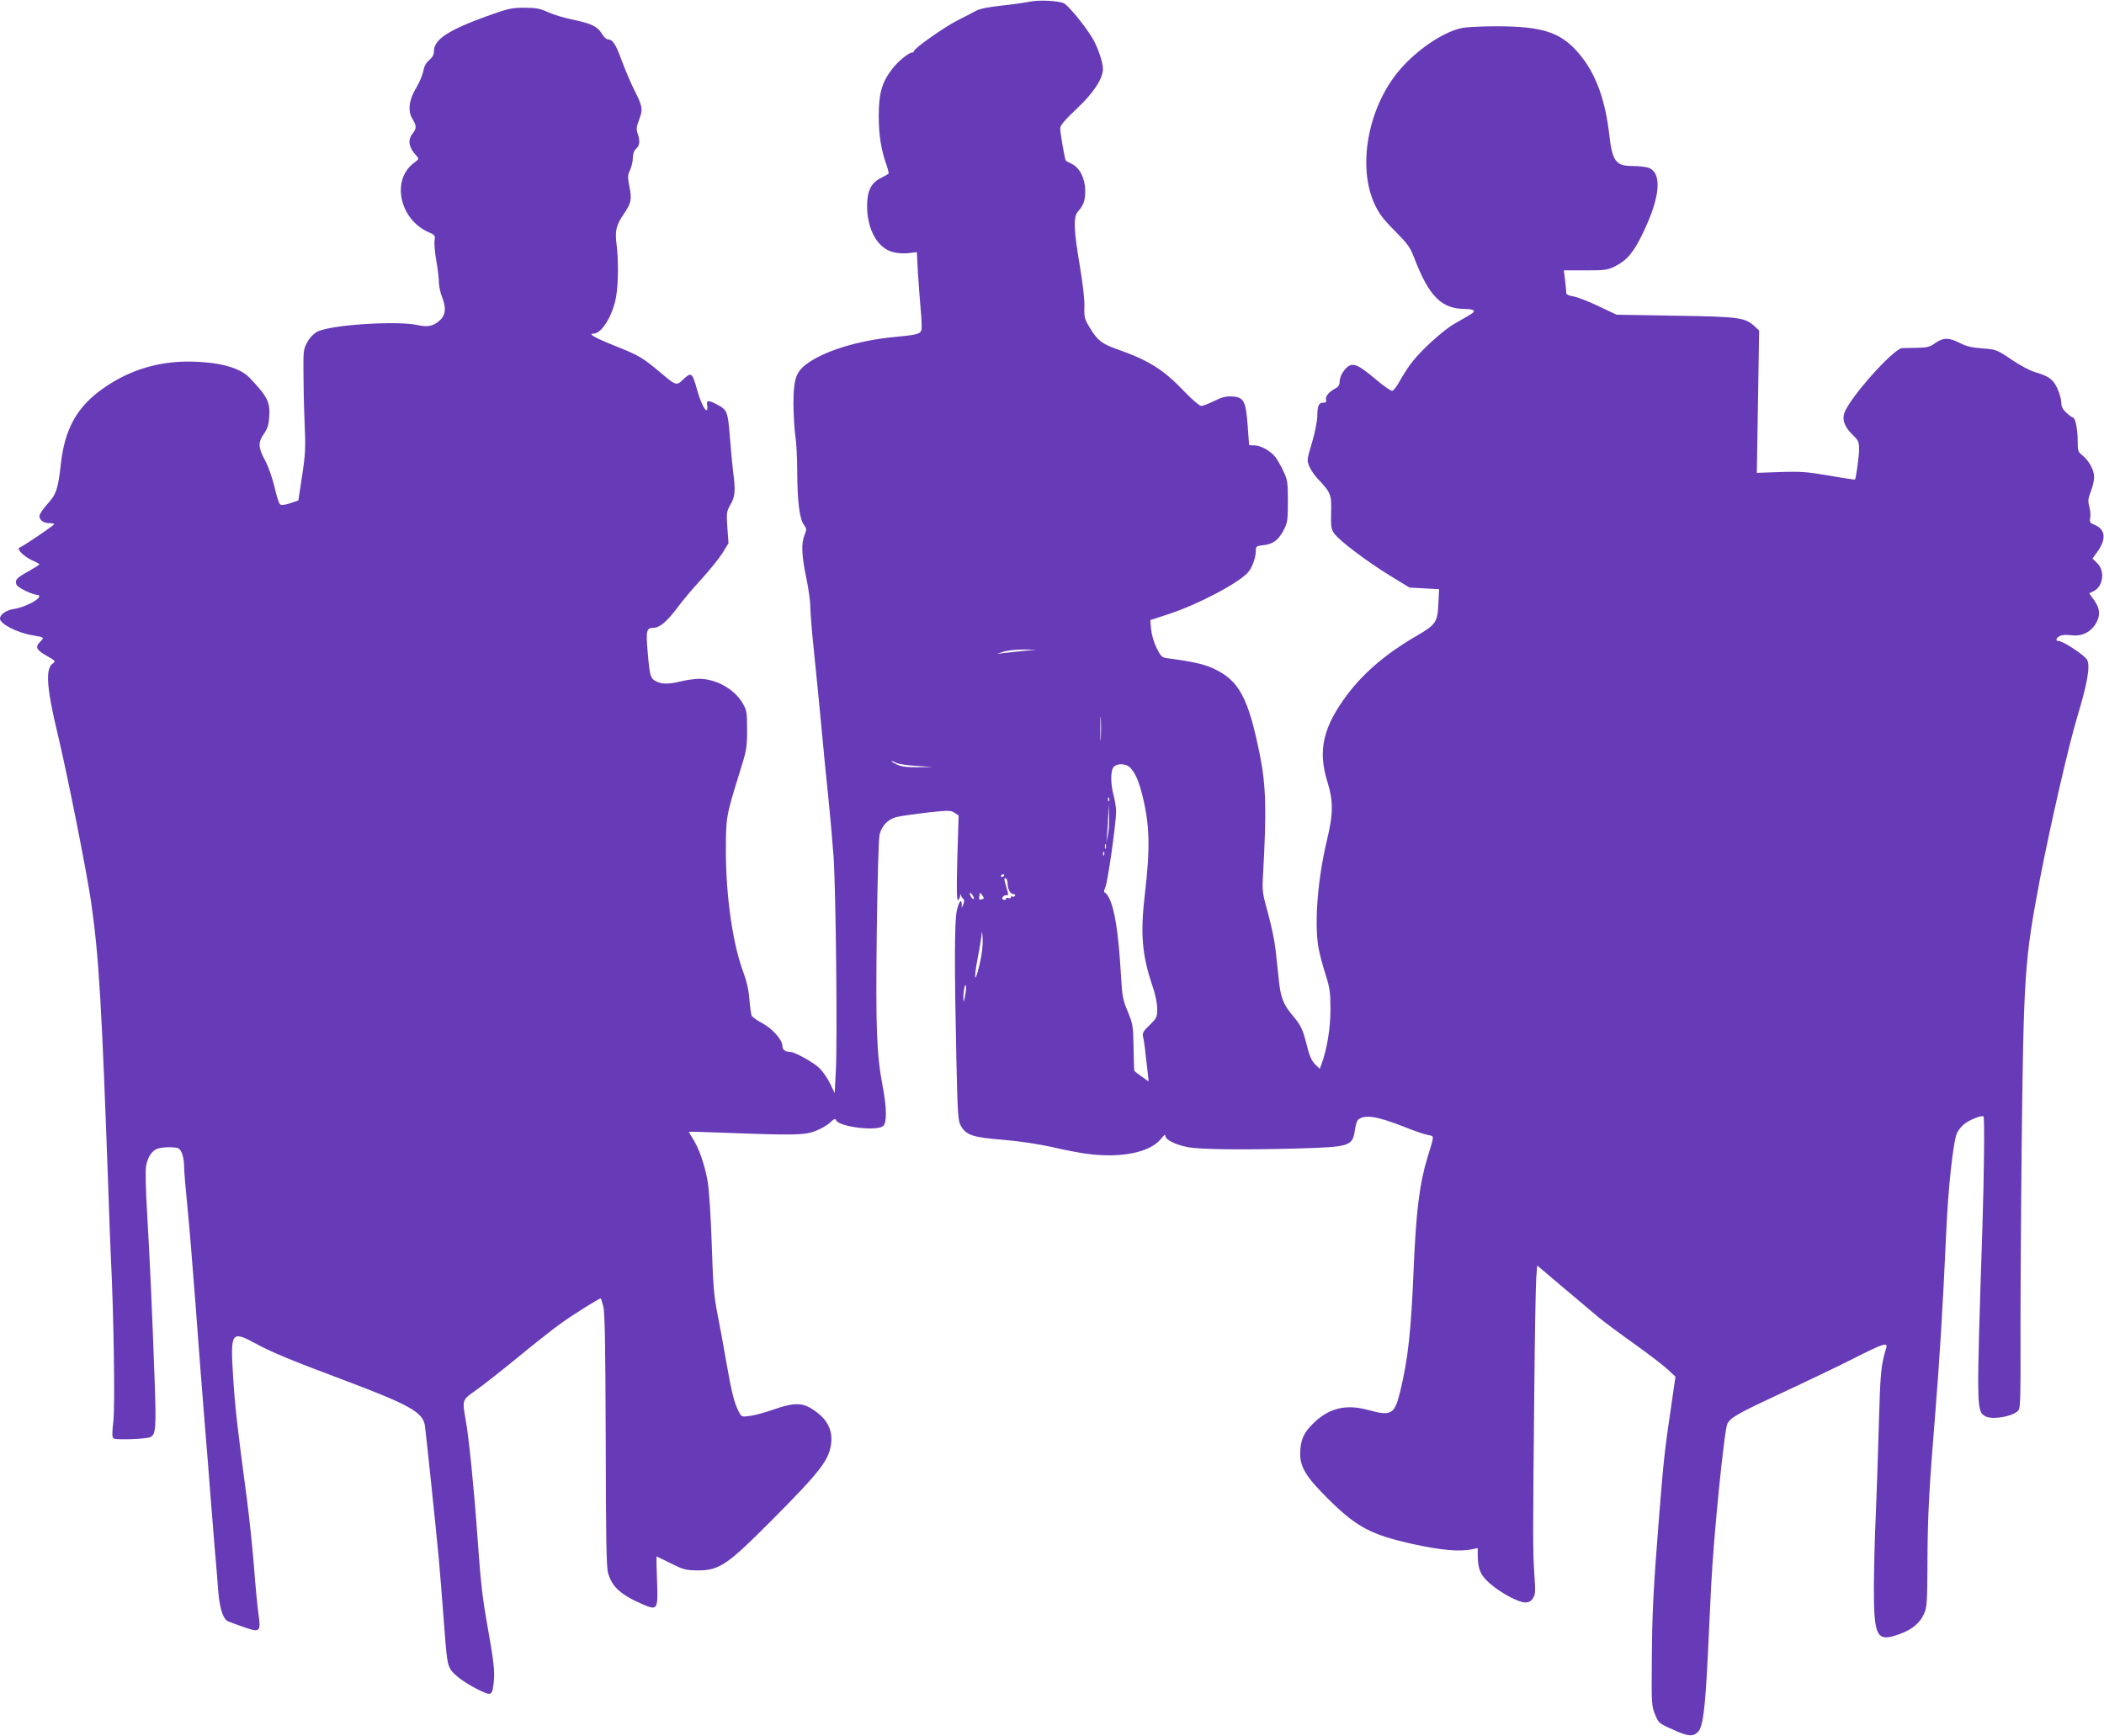 <?xml version="1.0" standalone="no"?>
<!DOCTYPE svg PUBLIC "-//W3C//DTD SVG 20010904//EN"
 "http://www.w3.org/TR/2001/REC-SVG-20010904/DTD/svg10.dtd">
<svg version="1.0" xmlns="http://www.w3.org/2000/svg"
 width="1280pt" height="1056pt" viewBox="0 0 1280 1056"
 preserveAspectRatio="xMidYMid meet">
<g transform="translate(0,1056) scale(0.1,-0.1)"
fill="#673ab7" stroke="none">
<path d="M6260 10549 c-25 -5 -99 -16 -166 -23 -77 -8 -132 -19 -155 -31 -18
-10 -70 -37 -114 -59 -82 -42 -265 -171 -265 -187 0 -5 -6 -9 -12 -9 -21 -1
-87 -55 -122 -102 -61 -79 -80 -147 -80 -283 0 -119 14 -206 49 -304 8 -24 13
-46 11 -48 -2 -2 -23 -14 -47 -26 -60 -30 -84 -79 -84 -172 1 -143 64 -255
158 -279 27 -7 69 -10 96 -6 l49 6 6 -120 c4 -67 12 -169 17 -228 6 -59 8
-116 4 -127 -7 -23 -30 -29 -159 -41 -228 -21 -442 -88 -547 -171 -58 -46 -72
-93 -72 -239 1 -69 6 -156 12 -195 6 -38 11 -135 11 -215 1 -182 14 -286 40
-322 18 -25 18 -29 5 -62 -21 -51 -19 -124 10 -261 14 -66 25 -147 25 -180 0
-33 9 -145 20 -250 11 -104 31 -309 45 -455 13 -146 34 -353 45 -460 11 -107
25 -265 31 -350 14 -196 24 -1123 14 -1304 l-7 -137 -28 58 c-15 32 -45 75
-66 95 -39 37 -150 98 -178 98 -29 0 -46 13 -46 35 0 38 -60 106 -122 139 -32
17 -61 38 -65 46 -4 8 -10 53 -14 100 -4 57 -17 112 -38 168 -63 170 -104 452
-105 727 0 212 1 219 81 476 46 146 48 160 48 269 0 108 -2 118 -28 163 -51
86 -162 147 -266 147 -25 -1 -73 -7 -106 -15 -77 -19 -119 -19 -154 0 -34 17
-38 29 -51 180 -11 126 -7 145 34 145 38 0 81 36 142 116 32 44 100 125 151
180 51 56 109 128 129 160 l36 59 -7 95 c-6 90 -5 98 19 140 29 50 31 85 16
200 -5 41 -14 138 -20 215 -12 153 -16 162 -82 196 -50 26 -61 24 -56 -6 3
-14 2 -27 -2 -30 -11 -7 -38 48 -59 123 -30 107 -35 111 -87 61 -38 -37 -43
-35 -137 45 -109 91 -129 103 -274 161 -125 50 -169 75 -132 75 51 0 120 116
138 230 13 79 14 220 2 313 -11 82 -2 118 44 185 45 66 50 89 34 167 -11 58
-11 69 4 100 9 20 17 53 17 74 0 25 7 44 20 56 22 20 25 47 9 93 -9 26 -7 41
10 86 23 63 21 77 -33 184 -20 40 -52 116 -72 169 -37 103 -56 133 -85 133 -9
0 -26 15 -37 34 -27 45 -62 62 -175 86 -52 10 -121 31 -153 46 -49 22 -73 27
-144 27 -78 0 -98 -5 -230 -52 -234 -85 -320 -142 -320 -212 0 -21 -9 -38 -29
-55 -20 -17 -31 -38 -36 -67 -4 -23 -23 -67 -41 -98 -46 -74 -55 -144 -25
-192 26 -43 26 -58 1 -90 -31 -39 -24 -83 22 -133 19 -21 18 -21 -16 -47 -136
-104 -85 -341 90 -419 40 -17 42 -21 38 -51 -3 -17 1 -72 10 -122 9 -49 16
-109 16 -132 0 -23 9 -66 21 -95 24 -61 20 -105 -14 -136 -39 -36 -74 -44
-136 -30 -125 28 -529 2 -610 -40 -22 -11 -46 -36 -61 -63 -23 -41 -25 -53
-24 -179 0 -74 3 -214 7 -310 7 -155 5 -193 -15 -325 l-23 -150 -50 -17 c-33
-11 -54 -13 -62 -6 -6 5 -21 52 -33 105 -13 54 -37 124 -57 161 -43 80 -44
110 -7 163 22 32 29 55 32 103 6 90 -11 123 -118 236 -61 65 -192 99 -376 100
-190 0 -364 -55 -519 -165 -157 -111 -232 -246 -255 -460 -17 -150 -27 -182
-81 -241 -27 -30 -49 -63 -49 -73 0 -26 25 -44 61 -44 16 0 29 -3 29 -6 0 -7
-191 -136 -211 -143 -21 -8 27 -55 78 -78 24 -10 43 -21 43 -24 0 -2 -29 -20
-63 -40 -77 -42 -87 -54 -77 -83 8 -19 99 -63 131 -63 6 0 9 -6 7 -12 -7 -22
-100 -66 -151 -73 -49 -7 -87 -33 -87 -59 0 -32 105 -86 196 -101 75 -13 75
-13 48 -40 -32 -32 -23 -50 43 -87 51 -29 53 -31 34 -45 -46 -31 -37 -151 29
-425 60 -251 177 -839 205 -1031 47 -331 64 -619 105 -1772 5 -159 12 -337 15
-395 17 -340 25 -890 15 -983 -9 -81 -9 -102 2 -109 14 -10 192 -4 220 7 36
14 39 50 29 340 -15 423 -30 753 -46 1025 -9 148 -11 262 -6 287 10 53 35 91
67 103 30 12 114 13 131 2 19 -12 33 -59 33 -110 0 -26 9 -135 20 -243 11
-107 33 -377 50 -600 16 -222 41 -543 55 -714 14 -170 30 -368 35 -440 6 -71
17 -211 25 -310 9 -99 19 -225 23 -280 9 -104 30 -168 60 -180 9 -4 52 -20 95
-35 100 -35 105 -30 89 83 -6 45 -19 174 -27 287 -9 113 -29 304 -45 425 -58
433 -70 543 -82 732 -17 269 -10 278 136 199 97 -53 220 -104 546 -226 392
-148 471 -192 485 -273 5 -35 68 -630 85 -817 6 -63 19 -231 30 -373 17 -229
21 -262 41 -294 23 -38 100 -92 188 -133 62 -28 66 -25 75 59 7 61 -1 129 -39
341 -31 174 -41 266 -60 535 -19 274 -52 605 -71 710 -23 131 -24 126 64 188
42 30 156 119 253 199 97 80 214 172 260 205 75 54 233 153 243 153 2 0 9 -21
16 -48 10 -35 13 -235 15 -812 1 -586 4 -776 14 -810 24 -85 77 -133 210 -191
92 -39 95 -36 88 149 -3 78 -4 142 -3 142 2 0 41 -19 87 -42 78 -39 90 -42
164 -43 132 0 180 33 457 312 295 297 344 362 355 467 7 71 -22 133 -85 181
-83 64 -131 67 -277 15 -44 -15 -103 -31 -132 -35 -51 -7 -52 -6 -68 25 -28
53 -44 117 -75 295 -16 94 -41 229 -55 300 -22 110 -27 176 -35 425 -6 177
-16 330 -25 382 -17 100 -54 205 -91 261 -14 22 -24 40 -22 41 2 1 109 -2 238
-7 398 -15 466 -14 532 12 31 12 71 35 88 51 23 22 32 26 36 15 16 -41 246
-70 287 -36 23 19 22 109 -3 241 -37 194 -43 350 -36 940 4 307 11 572 17 592
14 56 52 94 104 107 25 6 108 18 186 27 129 14 143 14 166 -1 l25 -17 -8 -260
c-5 -195 -4 -259 5 -254 6 4 11 15 12 24 0 14 2 14 6 2 3 -8 10 -18 15 -21 5
-3 4 -16 -1 -30 l-10 -24 0 23 c-1 39 -19 14 -31 -43 -13 -64 -14 -341 -2
-891 8 -351 10 -384 28 -415 32 -56 75 -70 257 -84 102 -9 210 -25 292 -43 72
-17 165 -35 208 -41 215 -30 394 6 461 91 19 24 26 28 26 16 0 -22 59 -52 132
-67 71 -15 336 -18 671 -9 326 10 336 13 351 120 4 25 12 51 19 56 42 32 113
21 277 -43 61 -25 127 -47 147 -51 40 -7 40 2 -2 -134 -49 -161 -70 -326 -85
-685 -16 -382 -34 -542 -81 -738 -35 -144 -53 -155 -196 -116 -137 38 -242 11
-338 -86 -56 -55 -75 -102 -75 -182 0 -81 38 -142 170 -273 172 -171 261 -219
522 -276 164 -36 277 -46 351 -31 l37 8 0 -43 c1 -85 15 -120 71 -170 63 -57
176 -118 218 -118 22 0 35 7 47 26 15 22 16 41 8 152 -9 142 -9 215 0 1102 3
344 9 658 12 697 l6 73 156 -132 c87 -73 184 -155 217 -183 33 -27 129 -99
214 -159 84 -60 176 -130 203 -155 l51 -47 -26 -179 c-41 -279 -45 -319 -72
-650 -37 -466 -44 -604 -46 -902 -2 -259 -1 -275 20 -325 21 -51 24 -54 105
-90 94 -43 123 -46 154 -18 32 30 45 132 62 470 5 118 15 307 20 420 15 304
80 952 99 988 20 38 67 64 331 187 151 70 349 165 440 211 176 90 207 99 195
62 -32 -105 -36 -148 -45 -473 -5 -187 -14 -439 -19 -560 -6 -121 -10 -310
-11 -420 0 -311 16 -340 163 -285 72 27 119 67 143 123 17 37 19 74 20 312 1
286 10 448 49 925 24 295 45 637 65 1080 12 276 43 558 66 607 9 19 31 45 48
57 33 25 104 52 113 43 7 -8 4 -344 -7 -682 -36 -1103 -36 -1108 16 -1141 41
-27 185 0 206 39 9 16 11 112 10 362 -1 187 2 738 7 1225 12 1069 18 1148 111
1640 64 331 176 820 229 994 59 195 78 301 59 340 -12 27 -147 116 -175 116
-20 0 -15 18 8 30 13 7 40 9 69 5 61 -8 112 14 146 64 33 50 32 97 -6 149
l-30 42 29 14 c56 30 68 121 21 168 l-30 30 30 41 c55 77 49 136 -16 163 -29
12 -33 17 -28 42 3 16 1 47 -5 69 -10 35 -8 49 9 93 11 28 20 67 20 88 0 42
-32 100 -72 132 -26 20 -28 27 -28 88 0 70 -15 142 -29 142 -5 0 -23 13 -40
29 -23 21 -31 38 -31 63 0 18 -11 56 -24 85 -26 56 -51 74 -139 100 -28 8 -91
42 -141 76 -89 60 -93 61 -176 67 -64 5 -98 13 -137 33 -66 34 -100 34 -149 0
-33 -24 -50 -28 -109 -29 -38 -1 -80 -2 -93 -2 -54 -4 -322 -305 -352 -396
-14 -43 3 -86 55 -136 31 -30 35 -40 35 -83 0 -41 -18 -174 -25 -185 -1 -1
-71 9 -156 24 -133 23 -173 26 -298 22 l-143 -5 7 433 7 433 -27 25 c-59 54
-90 59 -480 65 l-360 6 -112 53 c-62 30 -131 56 -153 59 -22 3 -40 11 -41 17
0 6 -3 40 -7 76 l-8 65 131 0 c117 0 135 2 179 24 74 37 114 84 172 205 106
220 117 366 31 396 -16 5 -60 10 -97 10 -100 0 -122 30 -140 193 -23 199 -76
352 -164 466 -117 151 -226 191 -523 191 -92 0 -188 -5 -213 -11 -119 -27
-283 -141 -387 -269 -183 -226 -245 -577 -140 -803 26 -56 53 -92 123 -162 78
-79 93 -99 118 -165 90 -235 166 -310 312 -310 24 0 46 -4 49 -10 6 -10 -1
-14 -117 -80 -70 -40 -209 -167 -265 -243 -21 -28 -51 -76 -68 -106 -16 -31
-37 -57 -45 -59 -9 -1 -58 33 -110 78 -97 81 -128 94 -162 68 -27 -22 -48 -62
-48 -90 0 -18 -7 -31 -22 -39 -41 -21 -66 -50 -61 -70 4 -14 0 -19 -15 -19
-29 0 -37 -17 -38 -80 0 -31 -14 -102 -32 -162 -31 -103 -32 -109 -17 -145 9
-21 31 -54 49 -73 83 -88 87 -98 84 -207 -2 -88 0 -102 19 -129 31 -44 200
-171 340 -257 l118 -72 90 -5 90 -5 -4 -80 c-6 -124 -12 -134 -145 -211 -170
-99 -309 -217 -407 -347 -150 -199 -183 -341 -124 -532 37 -121 37 -194 -3
-360 -55 -231 -76 -490 -52 -645 6 -36 25 -110 43 -165 28 -90 31 -112 31
-220 0 -113 -22 -245 -56 -334 l-9 -24 -24 23 c-27 26 -38 51 -60 140 -20 78
-33 104 -80 160 -58 69 -74 110 -85 217 -6 54 -15 137 -20 185 -5 47 -25 146
-45 218 -35 126 -37 138 -31 239 22 396 18 541 -20 731 -70 346 -126 450 -281
522 -57 27 -128 43 -288 64 -26 4 -35 13 -59 62 -16 32 -30 81 -33 113 l-5 56
113 37 c179 59 424 188 482 254 24 26 46 88 47 128 0 30 2 32 46 37 59 6 92
31 124 93 23 45 25 60 25 174 0 115 -2 130 -27 183 -15 32 -37 70 -48 85 -30
38 -90 72 -127 72 -18 0 -33 1 -34 3 0 1 -4 56 -9 121 -11 147 -23 169 -94
174 -36 2 -61 -4 -108 -27 -34 -17 -70 -31 -80 -31 -10 0 -55 38 -101 86 -128
135 -217 191 -410 259 -94 33 -121 54 -167 131 -32 53 -35 64 -33 129 2 42
-10 141 -28 249 -37 217 -40 298 -11 329 34 38 45 69 44 129 -1 73 -33 136
-80 160 -19 9 -36 18 -38 21 -6 6 -34 167 -34 196 0 18 27 50 100 119 104 98
160 184 160 244 0 40 -35 141 -67 191 -52 83 -144 194 -171 207 -35 16 -154
22 -212 9z m-30 -3949 c-41 -4 -95 -10 -120 -13 l-45 -6 40 14 c22 7 76 13
120 13 l80 -1 -75 -7z m467 -532 c-2 -35 -3 -9 -3 57 0 66 1 94 3 63 2 -32 2
-86 0 -120z m-1244 -150 c12 -6 67 -15 122 -18 l100 -7 -90 -1 c-70 -1 -99 3
-130 17 -22 11 -36 20 -32 20 5 1 18 -4 30 -11z m1424 -30 c31 -35 50 -77 72
-164 46 -184 49 -322 16 -604 -28 -239 -18 -369 45 -555 19 -55 30 -109 30
-143 0 -51 -3 -56 -46 -99 -39 -37 -45 -48 -40 -71 6 -23 13 -79 30 -234 l4
-38 -44 31 c-24 16 -44 33 -44 37 -1 4 -2 68 -4 142 -2 127 -4 140 -35 215
-31 73 -34 93 -42 230 -15 252 -37 393 -73 464 -9 17 -21 31 -26 31 -5 0 -3
15 5 33 15 35 65 391 65 459 0 24 -7 68 -15 98 -20 74 -19 154 1 174 23 24 77
20 101 -6z m-130 -200 c-3 -8 -6 -5 -6 6 -1 11 2 17 5 13 3 -3 4 -12 1 -19z
m-6 -204 l-10 -49 4 49 c3 27 6 79 7 115 l2 66 3 -66 c2 -37 -1 -89 -6 -115z
m-14 -86 c-3 -7 -5 -2 -5 12 0 14 2 19 5 13 2 -7 2 -19 0 -25z m-10 -40 c-3
-8 -6 -5 -6 6 -1 11 2 17 5 13 3 -3 4 -12 1 -19z m-607 -122 c0 -3 -4 -8 -10
-11 -5 -3 -10 -1 -10 4 0 6 5 11 10 11 6 0 10 -2 10 -4z m20 -52 c0 -34 17
-64 36 -64 8 0 12 -5 9 -10 -4 -6 -11 -8 -16 -5 -5 4 -9 2 -9 -4 0 -6 -7 -8
-15 -5 -8 4 -15 1 -15 -5 0 -6 -7 -8 -15 -5 -11 5 -11 9 -2 19 6 7 17 10 24 8
8 -3 8 9 -3 43 -17 56 -17 67 -4 59 6 -3 10 -17 10 -31z m-206 -93 c-6 -6 -24
19 -24 34 1 6 7 1 15 -9 8 -11 12 -22 9 -25z m54 18 c10 -14 9 -17 -6 -21 -15
-4 -18 -1 -14 19 2 13 5 23 6 21 1 -2 7 -10 14 -19z m-19 -419 c-30 -124 -36
-92 -10 47 12 59 22 124 23 143 1 19 4 6 6 -30 2 -44 -4 -96 -19 -160z m-88
-190 c-8 -43 -9 -44 -10 -10 -1 39 11 94 16 70 2 -8 -1 -35 -6 -60z"/>
</g>
</svg>
